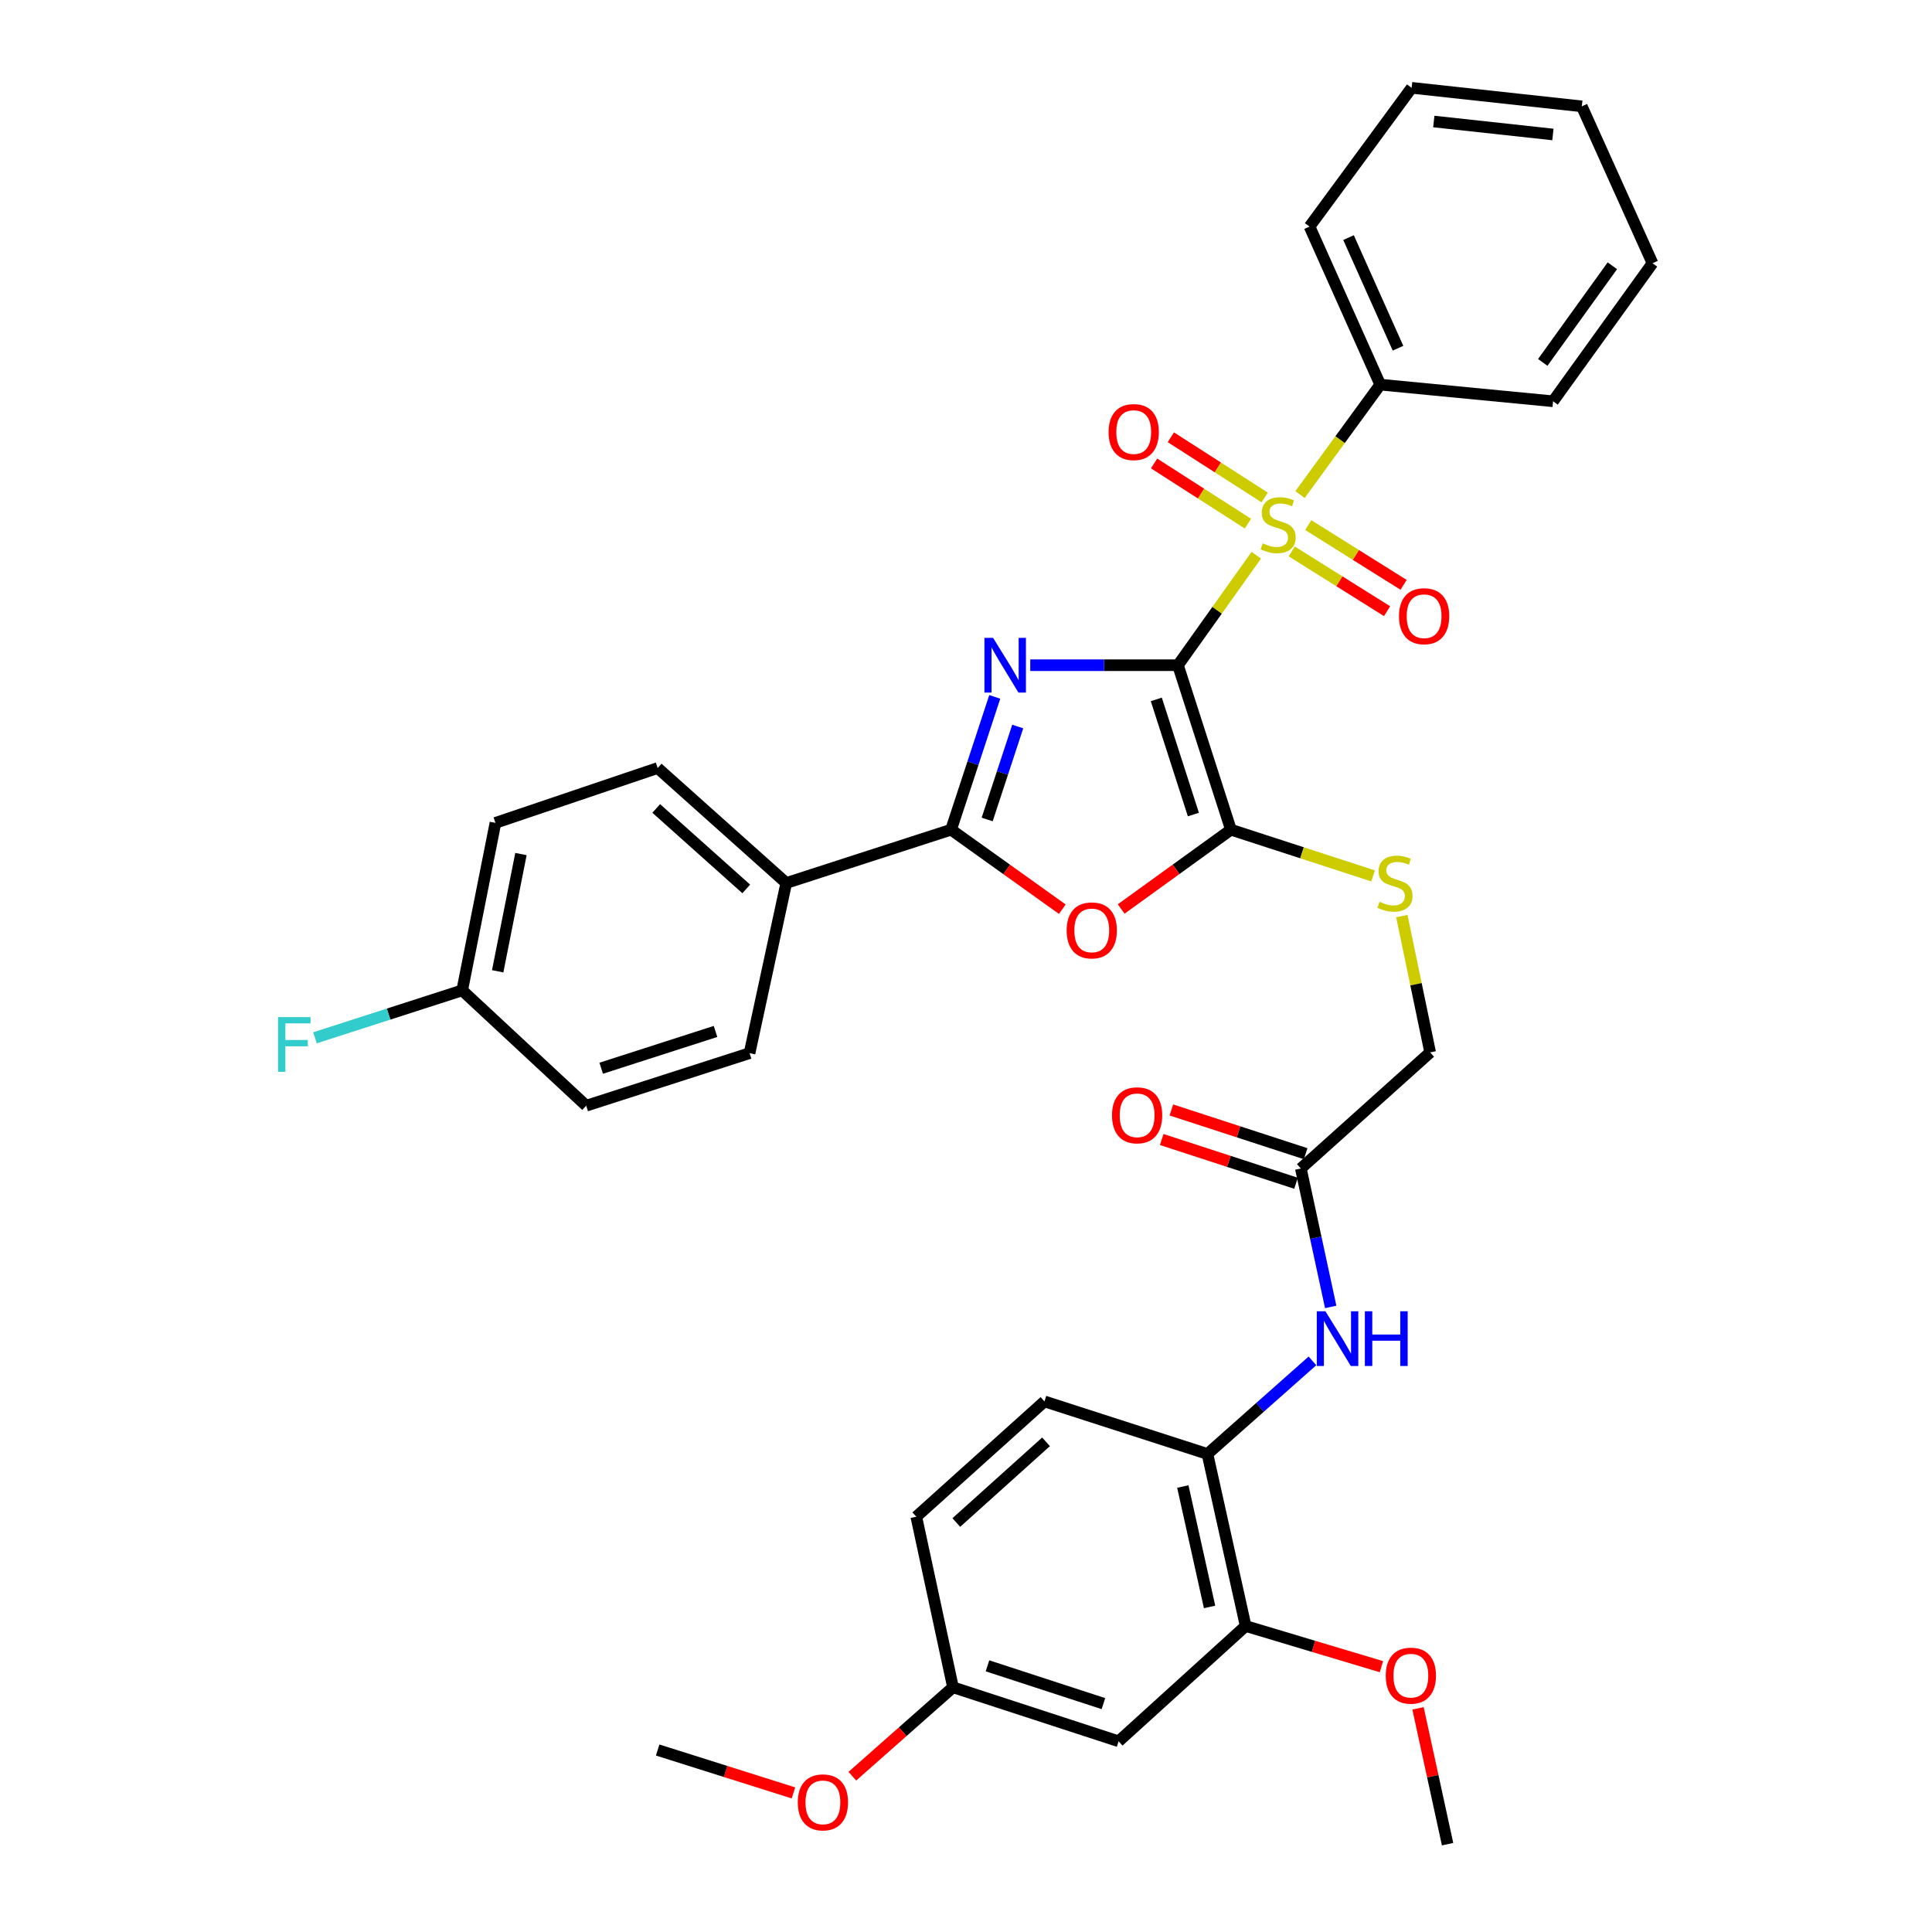 <?xml version='1.0' encoding='iso-8859-1'?>
<svg version='1.1' baseProfile='full'
              xmlns='http://www.w3.org/2000/svg'
                      xmlns:rdkit='http://www.rdkit.org/xml'
                      xmlns:xlink='http://www.w3.org/1999/xlink'
                  xml:space='preserve'
width='1000px' height='1000px' viewBox='0 0 1000 1000'>
<!-- END OF HEADER -->
<rect style='opacity:1.0;fill:#FFFFFF;stroke:none' width='1000' height='1000' x='0' y='0'> </rect>
<path class='bond-0' d='M 609.704,344.31 L 571.478,344.31' style='fill:none;fill-rule:evenodd;stroke:#000000;stroke-width:6px;stroke-linecap:butt;stroke-linejoin:miter;stroke-opacity:1' />
<path class='bond-0' d='M 571.478,344.31 L 533.253,344.31' style='fill:none;fill-rule:evenodd;stroke:#0000FF;stroke-width:6px;stroke-linecap:butt;stroke-linejoin:miter;stroke-opacity:1' />
<path class='bond-1' d='M 609.704,344.31 L 629.977,315.852' style='fill:none;fill-rule:evenodd;stroke:#000000;stroke-width:6px;stroke-linecap:butt;stroke-linejoin:miter;stroke-opacity:1' />
<path class='bond-1' d='M 629.977,315.852 L 650.25,287.394' style='fill:none;fill-rule:evenodd;stroke:#CCCC00;stroke-width:6px;stroke-linecap:butt;stroke-linejoin:miter;stroke-opacity:1' />
<path class='bond-2' d='M 609.704,344.31 L 637.123,429.446' style='fill:none;fill-rule:evenodd;stroke:#000000;stroke-width:6px;stroke-linecap:butt;stroke-linejoin:miter;stroke-opacity:1' />
<path class='bond-2' d='M 598.499,362.013 L 617.693,421.608' style='fill:none;fill-rule:evenodd;stroke:#000000;stroke-width:6px;stroke-linecap:butt;stroke-linejoin:miter;stroke-opacity:1' />
<path class='bond-3' d='M 514.883,360.71 L 503.58,395.078' style='fill:none;fill-rule:evenodd;stroke:#0000FF;stroke-width:6px;stroke-linecap:butt;stroke-linejoin:miter;stroke-opacity:1' />
<path class='bond-3' d='M 503.58,395.078 L 492.277,429.446' style='fill:none;fill-rule:evenodd;stroke:#000000;stroke-width:6px;stroke-linecap:butt;stroke-linejoin:miter;stroke-opacity:1' />
<path class='bond-3' d='M 526.778,376.048 L 518.866,400.105' style='fill:none;fill-rule:evenodd;stroke:#0000FF;stroke-width:6px;stroke-linecap:butt;stroke-linejoin:miter;stroke-opacity:1' />
<path class='bond-3' d='M 518.866,400.105 L 510.954,424.163' style='fill:none;fill-rule:evenodd;stroke:#000000;stroke-width:6px;stroke-linecap:butt;stroke-linejoin:miter;stroke-opacity:1' />
<path class='bond-8' d='M 668.601,285.417 L 693.274,300.883' style='fill:none;fill-rule:evenodd;stroke:#CCCC00;stroke-width:6px;stroke-linecap:butt;stroke-linejoin:miter;stroke-opacity:1' />
<path class='bond-8' d='M 693.274,300.883 L 717.948,316.348' style='fill:none;fill-rule:evenodd;stroke:#FF0000;stroke-width:6px;stroke-linecap:butt;stroke-linejoin:miter;stroke-opacity:1' />
<path class='bond-8' d='M 677.147,271.782 L 701.821,287.248' style='fill:none;fill-rule:evenodd;stroke:#CCCC00;stroke-width:6px;stroke-linecap:butt;stroke-linejoin:miter;stroke-opacity:1' />
<path class='bond-8' d='M 701.821,287.248 L 726.494,302.713' style='fill:none;fill-rule:evenodd;stroke:#FF0000;stroke-width:6px;stroke-linecap:butt;stroke-linejoin:miter;stroke-opacity:1' />
<path class='bond-9' d='M 654.609,257.49 L 630.323,241.912' style='fill:none;fill-rule:evenodd;stroke:#CCCC00;stroke-width:6px;stroke-linecap:butt;stroke-linejoin:miter;stroke-opacity:1' />
<path class='bond-9' d='M 630.323,241.912 L 606.037,226.333' style='fill:none;fill-rule:evenodd;stroke:#FF0000;stroke-width:6px;stroke-linecap:butt;stroke-linejoin:miter;stroke-opacity:1' />
<path class='bond-9' d='M 645.92,271.035 L 621.634,255.456' style='fill:none;fill-rule:evenodd;stroke:#CCCC00;stroke-width:6px;stroke-linecap:butt;stroke-linejoin:miter;stroke-opacity:1' />
<path class='bond-9' d='M 621.634,255.456 L 597.349,239.878' style='fill:none;fill-rule:evenodd;stroke:#FF0000;stroke-width:6px;stroke-linecap:butt;stroke-linejoin:miter;stroke-opacity:1' />
<path class='bond-13' d='M 672.886,255.993 L 693.648,227.536' style='fill:none;fill-rule:evenodd;stroke:#CCCC00;stroke-width:6px;stroke-linecap:butt;stroke-linejoin:miter;stroke-opacity:1' />
<path class='bond-13' d='M 693.648,227.536 L 714.409,199.08' style='fill:none;fill-rule:evenodd;stroke:#000000;stroke-width:6px;stroke-linecap:butt;stroke-linejoin:miter;stroke-opacity:1' />
<path class='bond-4' d='M 637.123,429.446 L 608.719,449.97' style='fill:none;fill-rule:evenodd;stroke:#000000;stroke-width:6px;stroke-linecap:butt;stroke-linejoin:miter;stroke-opacity:1' />
<path class='bond-4' d='M 608.719,449.97 L 580.315,470.495' style='fill:none;fill-rule:evenodd;stroke:#FF0000;stroke-width:6px;stroke-linecap:butt;stroke-linejoin:miter;stroke-opacity:1' />
<path class='bond-5' d='M 637.123,429.446 L 673.923,441.406' style='fill:none;fill-rule:evenodd;stroke:#000000;stroke-width:6px;stroke-linecap:butt;stroke-linejoin:miter;stroke-opacity:1' />
<path class='bond-5' d='M 673.923,441.406 L 710.723,453.367' style='fill:none;fill-rule:evenodd;stroke:#CCCC00;stroke-width:6px;stroke-linecap:butt;stroke-linejoin:miter;stroke-opacity:1' />
<path class='bond-11' d='M 492.277,429.446 L 406.971,457.043' style='fill:none;fill-rule:evenodd;stroke:#000000;stroke-width:6px;stroke-linecap:butt;stroke-linejoin:miter;stroke-opacity:1' />
<path class='bond-35' d='M 492.277,429.446 L 521.066,450.024' style='fill:none;fill-rule:evenodd;stroke:#000000;stroke-width:6px;stroke-linecap:butt;stroke-linejoin:miter;stroke-opacity:1' />
<path class='bond-35' d='M 521.066,450.024 L 549.855,470.602' style='fill:none;fill-rule:evenodd;stroke:#FF0000;stroke-width:6px;stroke-linecap:butt;stroke-linejoin:miter;stroke-opacity:1' />
<path class='bond-17' d='M 725.591,474.162 L 732.918,509.44' style='fill:none;fill-rule:evenodd;stroke:#CCCC00;stroke-width:6px;stroke-linecap:butt;stroke-linejoin:miter;stroke-opacity:1' />
<path class='bond-17' d='M 732.918,509.44 L 740.246,544.718' style='fill:none;fill-rule:evenodd;stroke:#000000;stroke-width:6px;stroke-linecap:butt;stroke-linejoin:miter;stroke-opacity:1' />
<path class='bond-6' d='M 688.769,676.459 L 681.04,640.631' style='fill:none;fill-rule:evenodd;stroke:#0000FF;stroke-width:6px;stroke-linecap:butt;stroke-linejoin:miter;stroke-opacity:1' />
<path class='bond-6' d='M 681.04,640.631 L 673.312,604.804' style='fill:none;fill-rule:evenodd;stroke:#000000;stroke-width:6px;stroke-linecap:butt;stroke-linejoin:miter;stroke-opacity:1' />
<path class='bond-7' d='M 679.32,704.389 L 652.146,728.481' style='fill:none;fill-rule:evenodd;stroke:#0000FF;stroke-width:6px;stroke-linecap:butt;stroke-linejoin:miter;stroke-opacity:1' />
<path class='bond-7' d='M 652.146,728.481 L 624.973,752.573' style='fill:none;fill-rule:evenodd;stroke:#000000;stroke-width:6px;stroke-linecap:butt;stroke-linejoin:miter;stroke-opacity:1' />
<path class='bond-10' d='M 624.973,752.573 L 644.749,841.615' style='fill:none;fill-rule:evenodd;stroke:#000000;stroke-width:6px;stroke-linecap:butt;stroke-linejoin:miter;stroke-opacity:1' />
<path class='bond-10' d='M 612.23,769.418 L 626.073,831.748' style='fill:none;fill-rule:evenodd;stroke:#000000;stroke-width:6px;stroke-linecap:butt;stroke-linejoin:miter;stroke-opacity:1' />
<path class='bond-16' d='M 624.973,752.573 L 540.615,725.369' style='fill:none;fill-rule:evenodd;stroke:#000000;stroke-width:6px;stroke-linecap:butt;stroke-linejoin:miter;stroke-opacity:1' />
<path class='bond-14' d='M 644.749,841.615 L 578.995,901.29' style='fill:none;fill-rule:evenodd;stroke:#000000;stroke-width:6px;stroke-linecap:butt;stroke-linejoin:miter;stroke-opacity:1' />
<path class='bond-23' d='M 644.749,841.615 L 679.888,852.144' style='fill:none;fill-rule:evenodd;stroke:#000000;stroke-width:6px;stroke-linecap:butt;stroke-linejoin:miter;stroke-opacity:1' />
<path class='bond-23' d='M 679.888,852.144 L 715.028,862.673' style='fill:none;fill-rule:evenodd;stroke:#FF0000;stroke-width:6px;stroke-linecap:butt;stroke-linejoin:miter;stroke-opacity:1' />
<path class='bond-18' d='M 406.971,457.043 L 340.404,397.53' style='fill:none;fill-rule:evenodd;stroke:#000000;stroke-width:6px;stroke-linecap:butt;stroke-linejoin:miter;stroke-opacity:1' />
<path class='bond-18' d='M 386.261,460.113 L 339.664,418.453' style='fill:none;fill-rule:evenodd;stroke:#000000;stroke-width:6px;stroke-linecap:butt;stroke-linejoin:miter;stroke-opacity:1' />
<path class='bond-19' d='M 406.971,457.043 L 387.965,545.111' style='fill:none;fill-rule:evenodd;stroke:#000000;stroke-width:6px;stroke-linecap:butt;stroke-linejoin:miter;stroke-opacity:1' />
<path class='bond-12' d='M 673.312,604.804 L 740.246,544.718' style='fill:none;fill-rule:evenodd;stroke:#000000;stroke-width:6px;stroke-linecap:butt;stroke-linejoin:miter;stroke-opacity:1' />
<path class='bond-15' d='M 675.804,597.153 L 641.047,585.83' style='fill:none;fill-rule:evenodd;stroke:#000000;stroke-width:6px;stroke-linecap:butt;stroke-linejoin:miter;stroke-opacity:1' />
<path class='bond-15' d='M 641.047,585.83 L 606.29,574.508' style='fill:none;fill-rule:evenodd;stroke:#FF0000;stroke-width:6px;stroke-linecap:butt;stroke-linejoin:miter;stroke-opacity:1' />
<path class='bond-15' d='M 670.82,612.454 L 636.063,601.131' style='fill:none;fill-rule:evenodd;stroke:#000000;stroke-width:6px;stroke-linecap:butt;stroke-linejoin:miter;stroke-opacity:1' />
<path class='bond-15' d='M 636.063,601.131 L 601.305,589.808' style='fill:none;fill-rule:evenodd;stroke:#FF0000;stroke-width:6px;stroke-linecap:butt;stroke-linejoin:miter;stroke-opacity:1' />
<path class='bond-28' d='M 714.409,199.08 L 677.818,117.279' style='fill:none;fill-rule:evenodd;stroke:#000000;stroke-width:6px;stroke-linecap:butt;stroke-linejoin:miter;stroke-opacity:1' />
<path class='bond-28' d='M 723.61,180.239 L 697.996,122.978' style='fill:none;fill-rule:evenodd;stroke:#000000;stroke-width:6px;stroke-linecap:butt;stroke-linejoin:miter;stroke-opacity:1' />
<path class='bond-29' d='M 714.409,199.08 L 803.863,207.698' style='fill:none;fill-rule:evenodd;stroke:#000000;stroke-width:6px;stroke-linecap:butt;stroke-linejoin:miter;stroke-opacity:1' />
<path class='bond-38' d='M 578.995,901.29 L 493.269,873.334' style='fill:none;fill-rule:evenodd;stroke:#000000;stroke-width:6px;stroke-linecap:butt;stroke-linejoin:miter;stroke-opacity:1' />
<path class='bond-38' d='M 571.125,881.797 L 511.117,862.229' style='fill:none;fill-rule:evenodd;stroke:#000000;stroke-width:6px;stroke-linecap:butt;stroke-linejoin:miter;stroke-opacity:1' />
<path class='bond-22' d='M 540.615,725.369 L 474.272,785.043' style='fill:none;fill-rule:evenodd;stroke:#000000;stroke-width:6px;stroke-linecap:butt;stroke-linejoin:miter;stroke-opacity:1' />
<path class='bond-22' d='M 541.425,746.284 L 494.985,788.056' style='fill:none;fill-rule:evenodd;stroke:#000000;stroke-width:6px;stroke-linecap:butt;stroke-linejoin:miter;stroke-opacity:1' />
<path class='bond-25' d='M 340.404,397.53 L 256.44,425.923' style='fill:none;fill-rule:evenodd;stroke:#000000;stroke-width:6px;stroke-linecap:butt;stroke-linejoin:miter;stroke-opacity:1' />
<path class='bond-24' d='M 387.965,545.111 L 303.419,572.316' style='fill:none;fill-rule:evenodd;stroke:#000000;stroke-width:6px;stroke-linecap:butt;stroke-linejoin:miter;stroke-opacity:1' />
<path class='bond-24' d='M 370.354,533.873 L 311.172,552.916' style='fill:none;fill-rule:evenodd;stroke:#000000;stroke-width:6px;stroke-linecap:butt;stroke-linejoin:miter;stroke-opacity:1' />
<path class='bond-20' d='M 493.269,873.334 L 474.272,785.043' style='fill:none;fill-rule:evenodd;stroke:#000000;stroke-width:6px;stroke-linecap:butt;stroke-linejoin:miter;stroke-opacity:1' />
<path class='bond-27' d='M 493.269,873.334 L 467.224,896.343' style='fill:none;fill-rule:evenodd;stroke:#000000;stroke-width:6px;stroke-linecap:butt;stroke-linejoin:miter;stroke-opacity:1' />
<path class='bond-27' d='M 467.224,896.343 L 441.179,919.352' style='fill:none;fill-rule:evenodd;stroke:#FF0000;stroke-width:6px;stroke-linecap:butt;stroke-linejoin:miter;stroke-opacity:1' />
<path class='bond-21' d='M 239.23,512.614 L 303.419,572.316' style='fill:none;fill-rule:evenodd;stroke:#000000;stroke-width:6px;stroke-linecap:butt;stroke-linejoin:miter;stroke-opacity:1' />
<path class='bond-26' d='M 239.23,512.614 L 201.128,524.89' style='fill:none;fill-rule:evenodd;stroke:#000000;stroke-width:6px;stroke-linecap:butt;stroke-linejoin:miter;stroke-opacity:1' />
<path class='bond-26' d='M 201.128,524.89 L 163.027,537.166' style='fill:none;fill-rule:evenodd;stroke:#33CCCC;stroke-width:6px;stroke-linecap:butt;stroke-linejoin:miter;stroke-opacity:1' />
<path class='bond-37' d='M 239.23,512.614 L 256.44,425.923' style='fill:none;fill-rule:evenodd;stroke:#000000;stroke-width:6px;stroke-linecap:butt;stroke-linejoin:miter;stroke-opacity:1' />
<path class='bond-37' d='M 257.595,502.744 L 269.642,442.06' style='fill:none;fill-rule:evenodd;stroke:#000000;stroke-width:6px;stroke-linecap:butt;stroke-linejoin:miter;stroke-opacity:1' />
<path class='bond-30' d='M 733.959,884.231 L 741.613,919.388' style='fill:none;fill-rule:evenodd;stroke:#FF0000;stroke-width:6px;stroke-linecap:butt;stroke-linejoin:miter;stroke-opacity:1' />
<path class='bond-30' d='M 741.613,919.388 L 749.266,954.545' style='fill:none;fill-rule:evenodd;stroke:#000000;stroke-width:6px;stroke-linecap:butt;stroke-linejoin:miter;stroke-opacity:1' />
<path class='bond-31' d='M 410.691,928.007 L 375.547,916.906' style='fill:none;fill-rule:evenodd;stroke:#FF0000;stroke-width:6px;stroke-linecap:butt;stroke-linejoin:miter;stroke-opacity:1' />
<path class='bond-31' d='M 375.547,916.906 L 340.404,905.805' style='fill:none;fill-rule:evenodd;stroke:#000000;stroke-width:6px;stroke-linecap:butt;stroke-linejoin:miter;stroke-opacity:1' />
<path class='bond-32' d='M 677.818,117.279 L 730.662,45.455' style='fill:none;fill-rule:evenodd;stroke:#000000;stroke-width:6px;stroke-linecap:butt;stroke-linejoin:miter;stroke-opacity:1' />
<path class='bond-33' d='M 803.863,207.698 L 855.33,136.249' style='fill:none;fill-rule:evenodd;stroke:#000000;stroke-width:6px;stroke-linecap:butt;stroke-linejoin:miter;stroke-opacity:1' />
<path class='bond-33' d='M 798.526,187.575 L 834.553,137.561' style='fill:none;fill-rule:evenodd;stroke:#000000;stroke-width:6px;stroke-linecap:butt;stroke-linejoin:miter;stroke-opacity:1' />
<path class='bond-36' d='M 730.662,45.455 L 818.739,55.047' style='fill:none;fill-rule:evenodd;stroke:#000000;stroke-width:6px;stroke-linecap:butt;stroke-linejoin:miter;stroke-opacity:1' />
<path class='bond-36' d='M 742.131,62.891 L 803.785,69.606' style='fill:none;fill-rule:evenodd;stroke:#000000;stroke-width:6px;stroke-linecap:butt;stroke-linejoin:miter;stroke-opacity:1' />
<path class='bond-34' d='M 855.33,136.249 L 818.739,55.047' style='fill:none;fill-rule:evenodd;stroke:#000000;stroke-width:6px;stroke-linecap:butt;stroke-linejoin:miter;stroke-opacity:1' />
<path  class='atom-1' d='M 514.017 330.15
L 523.297 345.15
Q 524.217 346.63, 525.697 349.31
Q 527.177 351.99, 527.257 352.15
L 527.257 330.15
L 531.017 330.15
L 531.017 358.47
L 527.137 358.47
L 517.177 342.07
Q 516.017 340.15, 514.777 337.95
Q 513.577 335.75, 513.217 335.07
L 513.217 358.47
L 509.537 358.47
L 509.537 330.15
L 514.017 330.15
' fill='#0000FF'/>
<path  class='atom-2' d='M 653.565 281.231
Q 653.885 281.351, 655.205 281.911
Q 656.525 282.471, 657.965 282.831
Q 659.445 283.151, 660.885 283.151
Q 663.565 283.151, 665.125 281.871
Q 666.685 280.551, 666.685 278.271
Q 666.685 276.711, 665.885 275.751
Q 665.125 274.791, 663.925 274.271
Q 662.725 273.751, 660.725 273.151
Q 658.205 272.391, 656.685 271.671
Q 655.205 270.951, 654.125 269.431
Q 653.085 267.911, 653.085 265.351
Q 653.085 261.791, 655.485 259.591
Q 657.925 257.391, 662.725 257.391
Q 666.005 257.391, 669.725 258.951
L 668.805 262.031
Q 665.405 260.631, 662.845 260.631
Q 660.085 260.631, 658.565 261.791
Q 657.045 262.911, 657.085 264.871
Q 657.085 266.391, 657.845 267.311
Q 658.645 268.231, 659.765 268.751
Q 660.925 269.271, 662.845 269.871
Q 665.405 270.671, 666.925 271.471
Q 668.445 272.271, 669.525 273.911
Q 670.645 275.511, 670.645 278.271
Q 670.645 282.191, 668.005 284.311
Q 665.405 286.391, 661.045 286.391
Q 658.525 286.391, 656.605 285.831
Q 654.725 285.311, 652.485 284.391
L 653.565 281.231
' fill='#CCCC00'/>
<path  class='atom-5' d='M 552.093 481.574
Q 552.093 474.774, 555.453 470.974
Q 558.813 467.174, 565.093 467.174
Q 571.373 467.174, 574.733 470.974
Q 578.093 474.774, 578.093 481.574
Q 578.093 488.454, 574.693 492.374
Q 571.293 496.254, 565.093 496.254
Q 558.853 496.254, 555.453 492.374
Q 552.093 488.494, 552.093 481.574
M 565.093 493.054
Q 569.413 493.054, 571.733 490.174
Q 574.093 487.254, 574.093 481.574
Q 574.093 476.014, 571.733 473.214
Q 569.413 470.374, 565.093 470.374
Q 560.773 470.374, 558.413 473.174
Q 556.093 475.974, 556.093 481.574
Q 556.093 487.294, 558.413 490.174
Q 560.773 493.054, 565.093 493.054
' fill='#FF0000'/>
<path  class='atom-6' d='M 714.035 466.763
Q 714.355 466.883, 715.675 467.443
Q 716.995 468.003, 718.435 468.363
Q 719.915 468.683, 721.355 468.683
Q 724.035 468.683, 725.595 467.403
Q 727.155 466.083, 727.155 463.803
Q 727.155 462.243, 726.355 461.283
Q 725.595 460.323, 724.395 459.803
Q 723.195 459.283, 721.195 458.683
Q 718.675 457.923, 717.155 457.203
Q 715.675 456.483, 714.595 454.963
Q 713.555 453.443, 713.555 450.883
Q 713.555 447.323, 715.955 445.123
Q 718.395 442.923, 723.195 442.923
Q 726.475 442.923, 730.195 444.483
L 729.275 447.563
Q 725.875 446.163, 723.315 446.163
Q 720.555 446.163, 719.035 447.323
Q 717.515 448.443, 717.555 450.403
Q 717.555 451.923, 718.315 452.843
Q 719.115 453.763, 720.235 454.283
Q 721.395 454.803, 723.315 455.403
Q 725.875 456.203, 727.395 457.003
Q 728.915 457.803, 729.995 459.443
Q 731.115 461.043, 731.115 463.803
Q 731.115 467.723, 728.475 469.843
Q 725.875 471.923, 721.515 471.923
Q 718.995 471.923, 717.075 471.363
Q 715.195 470.843, 712.955 469.923
L 714.035 466.763
' fill='#CCCC00'/>
<path  class='atom-7' d='M 686.049 678.712
L 695.329 693.712
Q 696.249 695.192, 697.729 697.872
Q 699.209 700.552, 699.289 700.712
L 699.289 678.712
L 703.049 678.712
L 703.049 707.032
L 699.169 707.032
L 689.209 690.632
Q 688.049 688.712, 686.809 686.512
Q 685.609 684.312, 685.249 683.632
L 685.249 707.032
L 681.569 707.032
L 681.569 678.712
L 686.049 678.712
' fill='#0000FF'/>
<path  class='atom-7' d='M 706.449 678.712
L 710.289 678.712
L 710.289 690.752
L 724.769 690.752
L 724.769 678.712
L 728.609 678.712
L 728.609 707.032
L 724.769 707.032
L 724.769 693.952
L 710.289 693.952
L 710.289 707.032
L 706.449 707.032
L 706.449 678.712
' fill='#0000FF'/>
<path  class='atom-9' d='M 724.117 318.947
Q 724.117 312.147, 727.477 308.347
Q 730.837 304.547, 737.117 304.547
Q 743.397 304.547, 746.757 308.347
Q 750.117 312.147, 750.117 318.947
Q 750.117 325.827, 746.717 329.747
Q 743.317 333.627, 737.117 333.627
Q 730.877 333.627, 727.477 329.747
Q 724.117 325.867, 724.117 318.947
M 737.117 330.427
Q 741.437 330.427, 743.757 327.547
Q 746.117 324.627, 746.117 318.947
Q 746.117 313.387, 743.757 310.587
Q 741.437 307.747, 737.117 307.747
Q 732.797 307.747, 730.437 310.547
Q 728.117 313.347, 728.117 318.947
Q 728.117 324.667, 730.437 327.547
Q 732.797 330.427, 737.117 330.427
' fill='#FF0000'/>
<path  class='atom-10' d='M 573.808 223.637
Q 573.808 216.837, 577.168 213.037
Q 580.528 209.237, 586.808 209.237
Q 593.088 209.237, 596.448 213.037
Q 599.808 216.837, 599.808 223.637
Q 599.808 230.517, 596.408 234.437
Q 593.008 238.317, 586.808 238.317
Q 580.568 238.317, 577.168 234.437
Q 573.808 230.557, 573.808 223.637
M 586.808 235.117
Q 591.128 235.117, 593.448 232.237
Q 595.808 229.317, 595.808 223.637
Q 595.808 218.077, 593.448 215.277
Q 591.128 212.437, 586.808 212.437
Q 582.488 212.437, 580.128 215.237
Q 577.808 218.037, 577.808 223.637
Q 577.808 229.357, 580.128 232.237
Q 582.488 235.117, 586.808 235.117
' fill='#FF0000'/>
<path  class='atom-16' d='M 575.57 577.277
Q 575.57 570.477, 578.93 566.677
Q 582.29 562.877, 588.57 562.877
Q 594.85 562.877, 598.21 566.677
Q 601.57 570.477, 601.57 577.277
Q 601.57 584.157, 598.17 588.077
Q 594.77 591.957, 588.57 591.957
Q 582.33 591.957, 578.93 588.077
Q 575.57 584.197, 575.57 577.277
M 588.57 588.757
Q 592.89 588.757, 595.21 585.877
Q 597.57 582.957, 597.57 577.277
Q 597.57 571.717, 595.21 568.917
Q 592.89 566.077, 588.57 566.077
Q 584.25 566.077, 581.89 568.877
Q 579.57 571.677, 579.57 577.277
Q 579.57 582.997, 581.89 585.877
Q 584.25 588.757, 588.57 588.757
' fill='#FF0000'/>
<path  class='atom-24' d='M 717.26 867.317
Q 717.26 860.517, 720.62 856.717
Q 723.98 852.917, 730.26 852.917
Q 736.54 852.917, 739.9 856.717
Q 743.26 860.517, 743.26 867.317
Q 743.26 874.197, 739.86 878.117
Q 736.46 881.997, 730.26 881.997
Q 724.02 881.997, 720.62 878.117
Q 717.26 874.237, 717.26 867.317
M 730.26 878.797
Q 734.58 878.797, 736.9 875.917
Q 739.26 872.997, 739.26 867.317
Q 739.26 861.757, 736.9 858.957
Q 734.58 856.117, 730.26 856.117
Q 725.94 856.117, 723.58 858.917
Q 721.26 861.717, 721.26 867.317
Q 721.26 873.037, 723.58 875.917
Q 725.94 878.797, 730.26 878.797
' fill='#FF0000'/>
<path  class='atom-27' d='M 143.904 526.454
L 160.744 526.454
L 160.744 529.694
L 147.704 529.694
L 147.704 538.294
L 159.304 538.294
L 159.304 541.574
L 147.704 541.574
L 147.704 554.774
L 143.904 554.774
L 143.904 526.454
' fill='#33CCCC'/>
<path  class='atom-28' d='M 412.933 932.901
Q 412.933 926.101, 416.293 922.301
Q 419.653 918.501, 425.933 918.501
Q 432.213 918.501, 435.573 922.301
Q 438.933 926.101, 438.933 932.901
Q 438.933 939.781, 435.533 943.701
Q 432.133 947.581, 425.933 947.581
Q 419.693 947.581, 416.293 943.701
Q 412.933 939.821, 412.933 932.901
M 425.933 944.381
Q 430.253 944.381, 432.573 941.501
Q 434.933 938.581, 434.933 932.901
Q 434.933 927.341, 432.573 924.541
Q 430.253 921.701, 425.933 921.701
Q 421.613 921.701, 419.253 924.501
Q 416.933 927.301, 416.933 932.901
Q 416.933 938.621, 419.253 941.501
Q 421.613 944.381, 425.933 944.381
' fill='#FF0000'/>
</svg>
